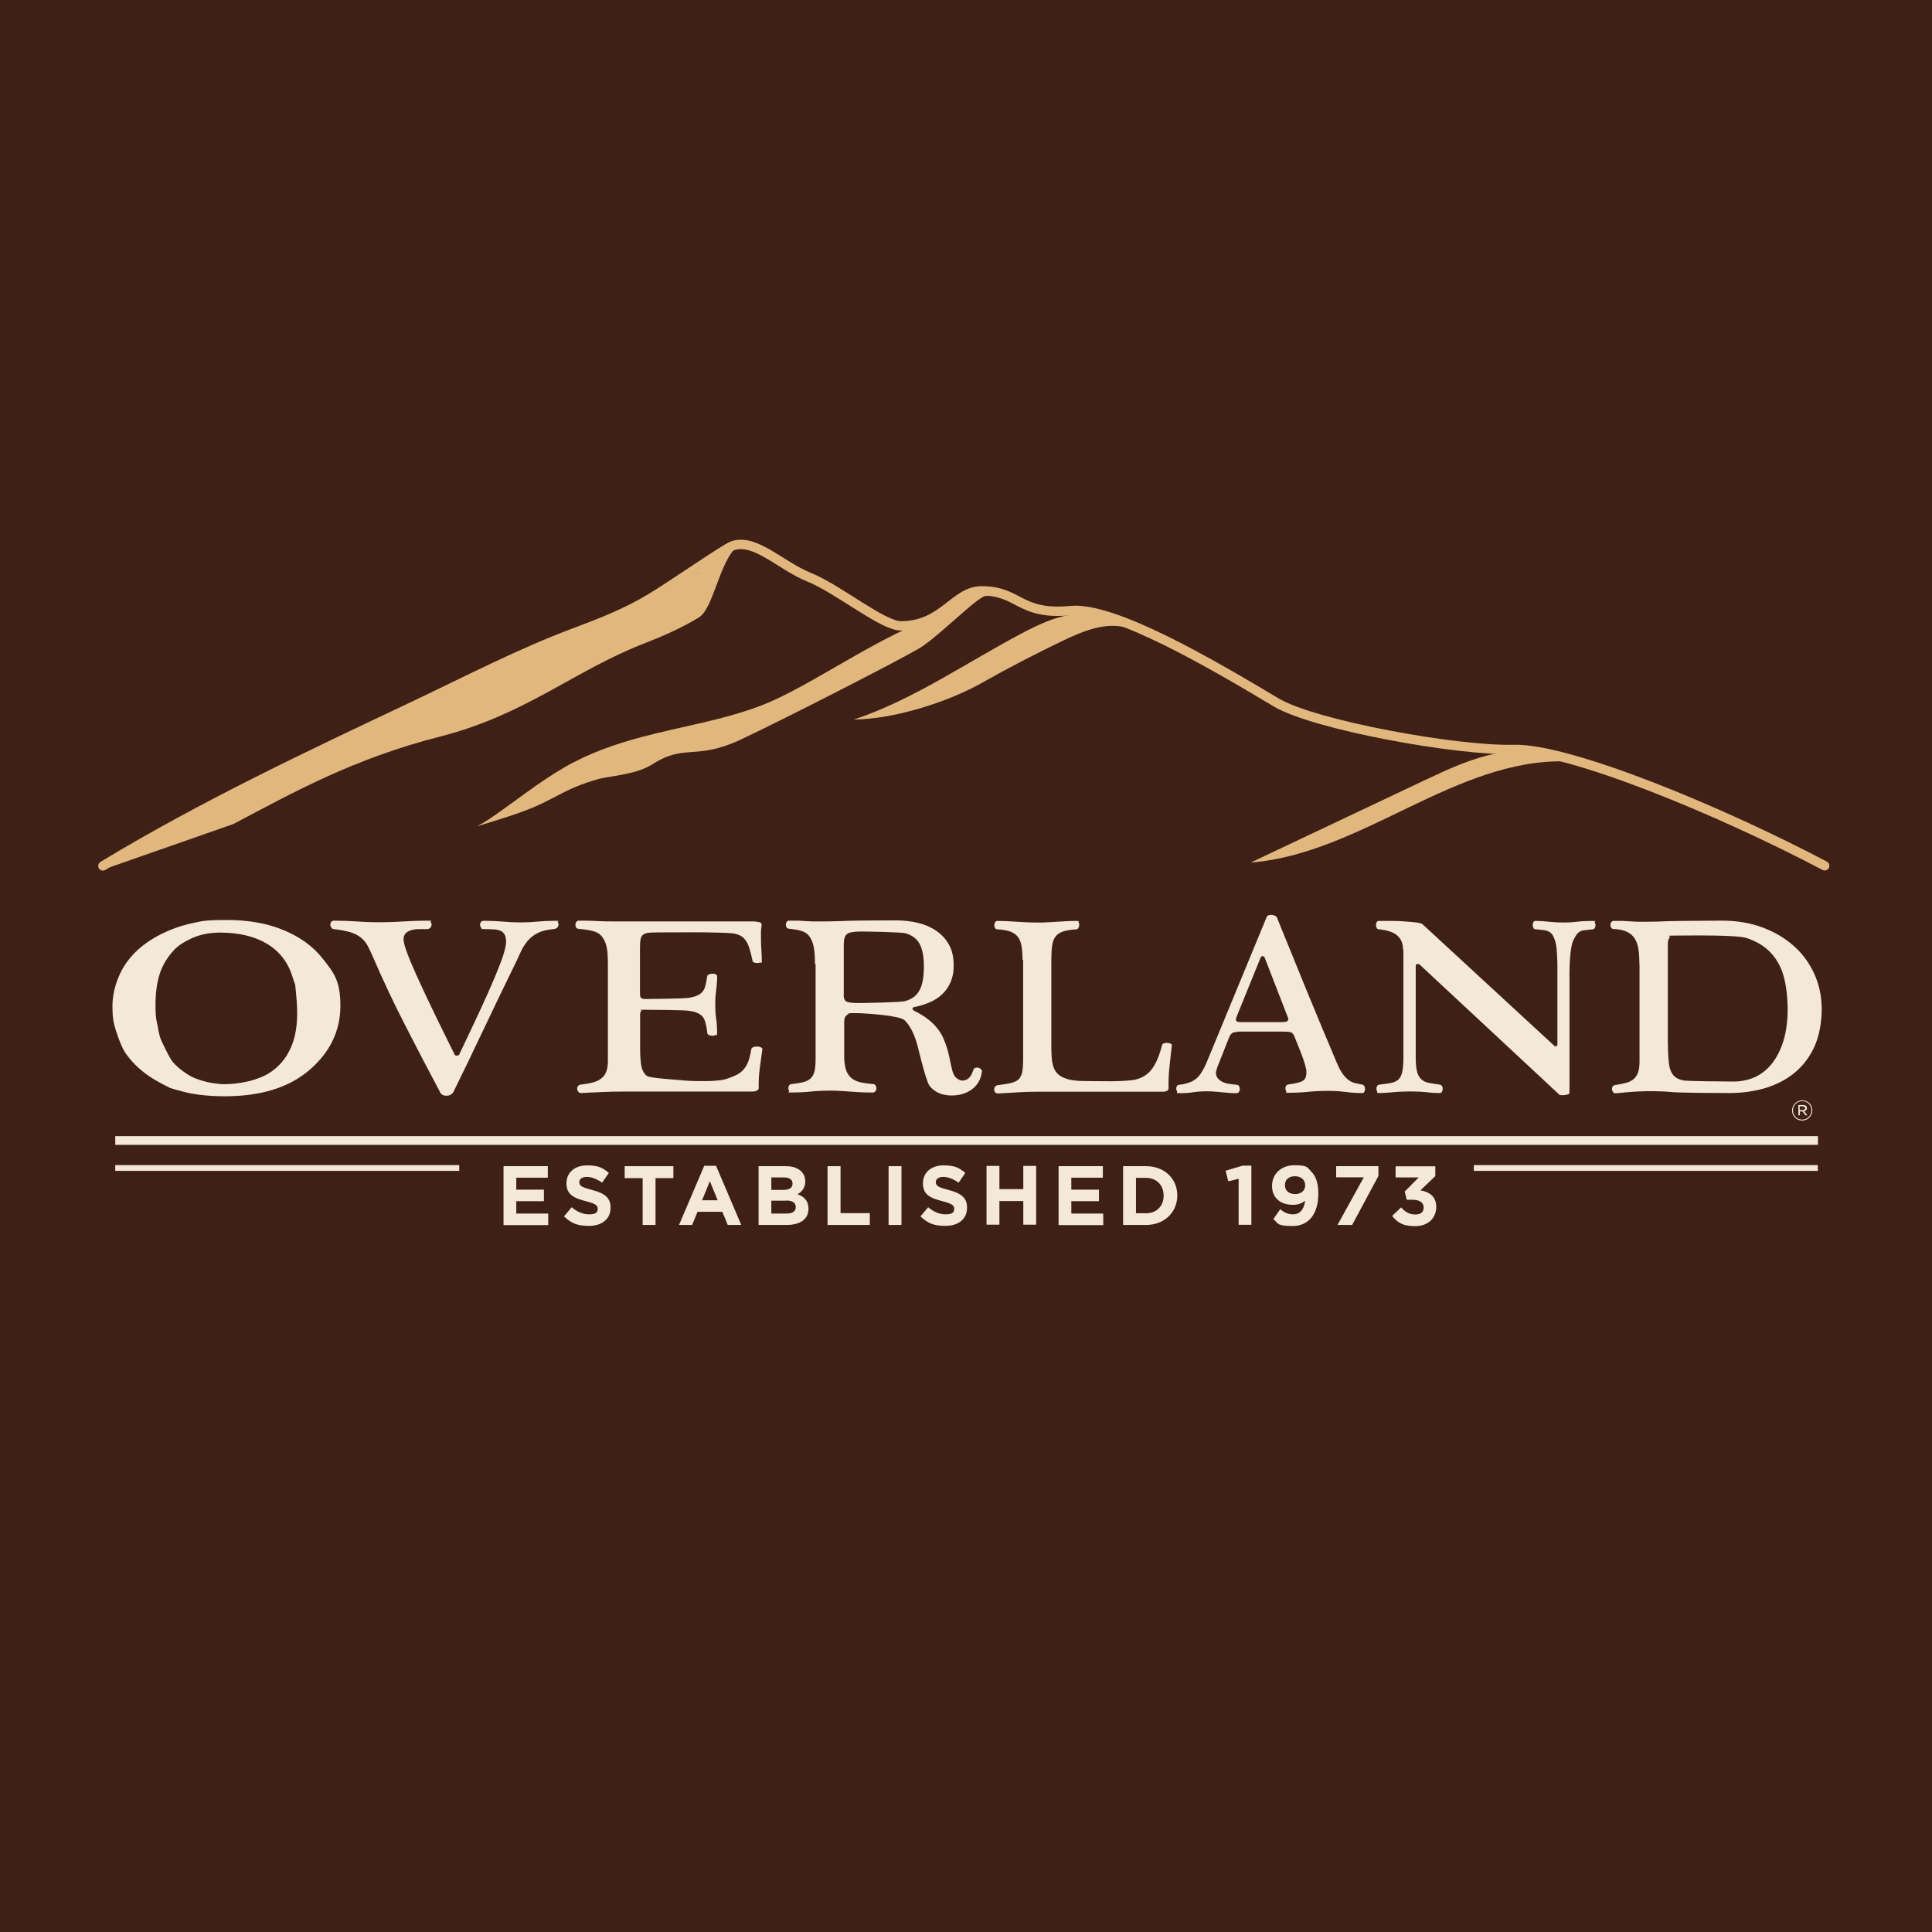 <?xml version="1.0" encoding="UTF-8" standalone="yes"?>
<svg version="1.2" baseProfile="tiny-ps" viewBox="0 0 1440 1440" xml:space="preserve" xmlns="http://www.w3.org/2000/svg">
  <title>Overland Sheepskin</title>
  <rect width="1440" height="1440" fill="#3f2016" stroke-width="0"/>
  <g>
    <path d="M76.7,647.8c74.3-45,153-82,231.4-119.1,39.8-18.8,79.3-39.5,120.6-54.9,19.6-7.3,38.4-14.7,56.4-25.6,16.6-10,54.7-36.6,60.7-38.9,16.6-6.2,36.2,14.8,56.8,23.1,22.9,9.3,55.3,36.7,69.2,36.5,31.3-.2,39.6-26.1,59.8-26.1,28.6,0,27.7,18.4,66.5,14.7,32.3-3.1,106.5,40.6,153,68.4,28.4,17,135.5,36.3,177,35.1,40.6-1.2,153.5,45.3,231.9,86.7H76.7Z" fill="none" stroke-width="0"/>
    <path d="M1173,570.2c-16.4-10.8-37.5-12.5-56.8-8.8-19.3,3.6-37.3,12.1-55.1,20.5-43,20.3-85.9,40.7-128.9,61,83-6.6,152.7-78,235.9-75.4" fill="#e1b77e" stroke-width="0"/>
    <path d="M848.5,470.2c-10.2-8.3-37.6-14-50.5-12-12.9,2-24.9,7.8-36.5,13.9-41.5,21.9-80.5,49.3-125,64.2,29.6-.3,69.6-12.8,95.3-27.3,19.9-11.3,40.3-21.8,60.9-31.7,15.3-7.3,32.6-14.3,48.7-9" fill="#e1b77e" stroke-width="0"/>
    <path d="M720.7,443.2c-8,5.1-38,22.2-38,22.2-39.9,17.3-82.3,47.4-113.7,59.8-29.2,11.5-60.8,16.1-91,24.2-20.2,5.4-39.5,12.2-57.6,22.7-19.9,11.5-37.2,25.9-56.1,38.6-3,2-5.9,3.7-8.8,5.2,10.1-3.1,20.2-6.2,30.1-9.6,28.7-9.9,32.5-18,61.7-26,12.3-2.5,27.9-3.6,39.2-10.8,24-15.4,32.2-2.5,65.9-18.4,33.7-15.9,120.1-60.1,133.6-68.4,13.5-8.3,43.2-38.5,48.7-38.5s-6-6-14-1Z" fill="#e1b77e" stroke-width="0"/>
    <path d="M202.2,577.2c34.1-16.3,317-148.3,318.5-150.4,5.9-8.1,31.7-20.9,31.7-20.9-15.2,6-19.7,47.1-31.5,54.3-12.8,7.8-26.4,13.8-40.3,19.2-52.1,20.1-88.7,53.3-152.3,69.5-65.2,16.7-108.9,41.3-154.4,65.3l-97.2,34" fill="#e1b77e" stroke-width="0"/>
    <path d="M76.7,645.4c74.3-45,153-82,231.4-119.1,39.8-18.8,79.3-39.5,120.6-54.9,19.6-7.3,38.4-14.7,56.4-25.6,16.6-10,54.7-36.6,60.7-38.9,16.6-6.2,36.2,14.8,56.8,23.1,22.9,9.3,55.3,36.7,69.2,36.5,31.3-.2,39.6-26.1,59.8-26.1,28.6,0,27.7,18.4,66.5,14.7,32.3-3.1,106.5,40.6,153,68.4,28.4,17,135.5,36.3,177,35.1,40.6-1.2,153.5,45.3,231.9,86.7" fill="none" stroke="#e1b77e" stroke-linecap="round" stroke-miterlimit="10" stroke-width="7"/>
    <path d="M1343.2,835.2c-4.2,0-7.5-3.4-7.5-7.5s3.3-7.6,7.6-7.6,7.5,3.4,7.5,7.5-3.3,7.6-7.6,7.6ZM1343.3,820.7c-3.9,0-6.9,3.1-6.9,6.9s2.9,6.9,6.8,6.9,6.9-3.1,6.9-6.9-2.9-6.9-6.8-6.9ZM1344.7,828.2l2.4,3.1h-1.4l-2.2-2.9h-2v2.9h-1.1v-7.7h3.5c1.7,0,2.9.9,2.9,2.3s-.8,2-2,2.3ZM1343.7,824.6h-2.3v2.8h2.2c1.1,0,1.8-.5,1.8-1.4s-.7-1.4-1.8-1.4Z" fill="#f3e8da" stroke-width="0"/>
    <g>
      <g>
        <path d="M240.2,714.1c-6.9-8.7-16.4-15.6-28.5-20.7-12.1-5.1-26.3-7.7-42.7-7.7s-18.3.8-26.2,2.5c-7.8,1.7-15.5,4.4-23,8.2-7.5,3.8-13.7,8.2-18.7,13.1-5,4.9-8.8,10.3-11.6,16.2-3.8,8.2-5.7,16.3-5.7,24.4s.8,12.6,2.5,17.7c2.5,7.8,4.8,13.3,6.7,16.3,3.6,5.4,8,10.2,13.3,14.4,5.2,4.3,12.1,8.4,20.7,12.5.7.3,4.1,1.2,10.1,2.8,3.3.9,7.2,1.6,11.6,2.2,5.8.7,12.1,1.1,18.8,1.1,27.1,0,48.2-6.6,63.4-19.8,15.2-13.2,22.8-29.1,22.8-47.6s-4.5-24.3-13.5-35.6ZM214,786.3c-5,7.9-11.6,13.5-19.9,16.8-5.8,2.3-12,3.8-18.5,4.5-2.6.3-5.3.5-8.1.5s-3.8-.1-5.6-.4c-3.3-.3-6.5-.9-9.8-1.8-5.1-1.4-9-3-11.6-4.7-5.3-3.3-9.2-6.6-11.9-9.9-1.6-2-4.3-7.1-8.2-15.4-1.1-2.2-2-5.8-2.8-10.6-.4-1.9-.6-3.2-.8-4-.6-2.4-.9-6.4-.9-12.1,0-9.2,1.1-17,3.2-23.5,2.1-6.4,5.7-12.4,10.8-17.8,3-3.2,7.5-6.1,13.5-8.8,6-2.6,12.8-4,20.6-4,14.1,0,25.8,2.8,35.1,8.4,9.3,5.6,15.6,13.8,18.9,24.5.6,2.2,1.1,3.5,1.3,4l.7,1.9c1,9,1.5,16.1,1.5,21.3,0,12.7-2.5,23-7.5,30.9Z" fill="#f3e8da" stroke-width="0"/>
        <path d="M328.1,814.2c-9-16.9-17.8-33.7-26.3-50.4-8.5-16.6-16.5-33.5-23.8-50.5-1.4-3.3-2.8-6.2-4.1-8.6-1.3-2.4-3-4.4-5.1-6-2-1.6-4.6-2.9-7.7-3.9-3.1-.9-7.2-1.7-12.2-2.3-.9-.1-1.6-.5-2-1.2-.5-.7-.7-1.4-.7-2.1s.2-1.4.7-2.1c.5-.6,1.1-.9,2-.9,5.9,0,11.7.2,17.2.6,5.6.4,11.1.6,16.5.6s11.7-.2,17.9-.6c6.2-.4,12.1-.6,17.8-.6s2.1.3,2.6.9c.5.6.8,1.3.8,2s-.3,1.6-.9,2.3c-.6.7-1.4,1.1-2.5,1.1-2,0-4.1,0-6.2,0-2.1,0-4,.3-5.6.8-1.7.5-3,1.2-4.1,2.3-1.1,1.1-1.6,2.6-1.6,4.6,0,3.5,3.1,12.2,9.4,26.2,6.3,14,15.8,33.8,28.6,59.5.2.6.8.9,1.6.9.9,0,1.5-.2,1.9-.9,5.9-12.3,11-23.2,15.4-32.6,4.4-9.4,8-17.6,10.9-24.5,2.9-6.9,5.1-12.5,6.5-16.9,1.4-4.4,2.1-7.6,2.1-9.8s-.3-4.1-1-5.4c-.7-1.3-1.7-2.3-3.1-2.9-1.4-.6-3.1-1-5.1-1.1-2-.1-4.3-.2-7-.2s-1.9-.3-2.4-1c-.5-.7-.8-1.4-.8-2.2s.2-1.5.7-2.1c.5-.6,1.1-.9,2-.9,5,0,9.8.2,14.3.6,4.5.4,9,.6,13.5.6s8.5-.2,12.4-.6c4-.4,8.4-.6,13.1-.6s1.5.3,1.9.8c.4.6.6,1.2.6,2s-.3,1.6-.9,2.2c-.6.7-1.5,1.1-2.8,1.2-4.9.4-8.9,1.4-12,3-3.1,1.6-5.6,3.7-7.6,6.1-2,2.5-3.7,5.2-5.1,8.4-1.4,3.1-2.9,6.4-4.6,9.8-7.7,15.8-15.3,31.4-22.7,47.1-7.4,15.6-14.9,31.3-22.7,47.1-.5.9-1.2,1.5-2.1,2-.9.5-2,.7-3,.7-2.4,0-4-.9-4.9-2.7Z" fill="#f3e8da" stroke-width="0"/>
        <path d="M563,687c1.3,0,2.4.1,3.3.4,1.1.3,1.6,1.3,1.3,3-.2,1-.3,2.1-.4,3.2,0,1.2,0,2.4,0,3.7v3c0,2.8.1,5.4.3,8.1.2,2.6.3,5.2.3,7.8s-.4.9-1.1,1.2c-.8.3-1.6.4-2.4.4s-1.5-.1-2.2-.4c-.7-.2-1.1-.6-1.2-1.2-1-4.8-2-8.7-3.1-11.5-1.1-2.8-2.6-4.9-4.5-6.4-1.9-1.4-4.4-2.3-7.5-2.7-3.1-.4-16.4-.6-21.5-.7h-13.3c-4.2,0-23.8,0-26.1.2-2.4.1-4.2.6-5.3,1.4-1.2.8-1.9,2.1-2.2,3.8-.3,1.7-.4,4.2-.4,7.4v33c0,1.8.4,2.9,1.1,3.3.7.4,1.4.6,2.2.6,6.8,0,28.4-.3,32.3-.8,3.9-.5,6.8-1.4,8.8-2.7,2-1.3,3.3-3,4-5.2.7-2.2,1.2-4.9,1.7-8.2.1-.7.6-1.2,1.5-1.5.8-.3,1.7-.5,2.6-.5s1.6.2,2.3.5c.6.3,1,.8,1,1.5,0,2,0,3.8-.2,5.4-.1,1.6-.3,3.1-.5,4.7-.2,1.6-.3,3.2-.5,4.9-.1,1.7-.2,3.7-.2,5.9,0,3.9.2,7.3.6,10.3.3,1.5.5,3.2.6,5.1.1,1.9.2,3.9.2,6.1s-.4,1.1-1.1,1.4c-.7.3-1.5.5-2.4.5s-1.8-.2-2.5-.5c-.8-.3-1.2-.8-1.3-1.4-.4-3.7-1-6.7-1.7-8.9-.7-2.3-2-4.1-4-5.3-2-1.3-4.9-2.2-8.8-2.6-3.9-.5-25.5-.7-32.3-.7s-1.4.2-2.2.7c-.7.5-1.1,1.4-1.1,2.7v24.8c0,5.8.3,10.3.9,13.6.6,3.3,2,5.8,4.1,7.5,2.1,1.7,21.4,2.8,25.5,3.2,4.1.5,9.5.7,16.3.7s7-.1,10.1-.4c3.1-.2,5.4-.6,7-1.1,2.9-.9,5.4-1.9,7.5-2.9,2.2-1,4-2.4,5.5-4,1.5-1.6,2.7-3.6,3.7-6.1.9-2.5,1.7-5.6,2.3-9.3.1-.7.6-1.2,1.5-1.5.8-.3,1.7-.5,2.7-.5s2,.2,2.9.6c.9.4,1.2.9,1.1,1.6-.7,5.3-1.4,10.3-2,14.8-.6,4.5-.8,9.2-.7,14,0,.2,0,.4-.2.7-.1.3-.3.6-.7.9-.4.3-.9.5-1.6.7-.7.2-1.6.3-2.6.3h-96.3c-5.6,0-11.1.1-16.4.4-5.4.2-10.2.5-14.5.7-.9,0-1.7-.3-2.2-1-.5-.7-.8-1.4-.8-2.3s.2-1.3.6-1.9c.4-.6,1.1-1,2.1-1.1,3.4-.4,6.4-.9,9-1.6,2.6-.7,4.7-1.7,6.3-3,1.7-1.3,2.9-3,3.7-5.1.8-2.1,1.2-4.6,1.2-7.7v-72.6c0-2.8-.1-5.5-.3-8.2-.2-2.7-.7-5.1-1.5-7.3-.8-2.2-1.9-4.1-3.4-5.7-1.5-1.6-3.6-2.7-6.3-3.3-1.6-.4-3.3-.8-5.1-1-1.8-.2-3.5-.4-5.1-.6-.9,0-1.5-.3-1.9-.9-.4-.6-.6-1.2-.6-2s.2-1.5.6-2.2c.4-.6,1-1,1.8-1,4.9,0,9.3,0,13.4.3,4,.2,8.6.3,14,.3h104.5Z" fill="#f3e8da" stroke-width="0"/>
        <path d="M607.4,718.6c0-2.7,0-5.4-.3-8.1-.2-2.7-.6-5.1-1.3-7.4-.7-2.3-1.7-4.2-3.1-5.9-1.3-1.6-3.2-2.7-5.6-3.4-1.4-.4-2.9-.8-4.5-1-1.6-.2-3.1-.4-4.5-.6-.8,0-1.4-.3-1.8-.9-.4-.6-.6-1.3-.6-2s.2-1.4.6-2.1c.4-.6,1-1,1.8-1,2.2,0,4.3,0,6.3,0,1.9,0,3.8.2,5.6.3,1.8.1,3.7.2,5.8.3,2.1,0,4.3,0,6.7,0,4,0,7.5-.1,10.8-.2,3.2,0,6.1-.2,8.7-.3,5.2-.2,31.7-.3,36.4-.3s10.5.6,15.6,1.8c5.1,1.2,9.6,3.1,13.6,5.8,4,2.7,7.2,6.1,9.6,10.3,2.4,4.2,3.6,9.3,3.6,15.4s-.8,8.9-2.2,12.5c-1.5,3.5-3.6,6.6-6.2,9.1-2.6,2.5-5.8,4.6-9.3,6.1-3.6,1.6-7.5,2.8-11.7,3.6-.9.2-1.3.7-1.3,1.2s.4,1.1,1.3,1.6c4.1,2,7.5,4.1,10.3,6.3,2.8,2.2,5.2,4.5,7,6.9,1.9,2.4,3.4,4.8,4.5,7.4,1.1,2.5,2,5.1,2.8,7.6.7,2.6,1.4,5.2,1.9,7.8.5,2.6,1.1,5.2,1.7,7.7.6,2.9,1.7,5.1,3.3,6.4,1.5,1.3,3.1,1.9,4.6,1.9s3.1-.6,4.5-1.8c1.4-1.2,2.5-3.1,3.3-5.7.2-.9.5-1.4,1.1-1.7.5-.3,1.1-.5,1.7-.5,1,0,1.9.3,2.7.9.8.6,1.2,1.3,1.1,2-.4,3.1-1.3,5.8-2.7,8.1-1.4,2.3-3.2,4.1-5.3,5.6-2.1,1.5-4.4,2.5-6.9,3.2-2.5.7-5,1-7.5,1s-4.1-.2-6-.6c-1.9-.4-3.7-1.1-5.3-2-1.6-.9-3-2-4.2-3.2-1.2-1.3-2.1-2.7-2.6-4.4-.8-2.1-1.6-4.4-2.3-6.9-.7-2.5-1.4-5.1-2.1-7.6-.7-2.6-1.3-5.1-1.9-7.5-.6-2.4-1.2-4.6-1.7-6.6-2.4-8-5.5-13.8-9.2-17.3-3.7-3.6-30.4-5.3-37-5.3s-4.1.4-5.7,1.3c-1.6.9-2.3,2.7-2.3,5.3v25.5c0,4.2.5,7.7,1.4,10.3.9,2.6,2.3,4.7,4.1,6.1,1.8,1.5,4.1,2.5,6.7,3.1,2.7.6,5.8,1,9.3,1.3.8,0,1.5.3,1.9,1,.4.7.6,1.4.6,2.2s-.2,1.5-.7,2.1c-.4.6-1.1,1-2,1-3.3,0-6.3,0-9.1-.2-2.8-.2-5.5-.3-8.1-.5-2.6-.2-5-.4-7.4-.5-2.4-.2-4.8-.2-7.1-.2-5,0-9.9.2-14.7.7-4.8.5-9.5.7-14.1.7s-1.4-.3-1.8-1c-.4-.6-.6-1.4-.6-2.2s.2-1.4.5-2c.3-.6,1-1,1.9-1.1,3.7-.4,6.7-.9,9-1.5,2.3-.6,4.1-1.6,5.5-3,1.3-1.4,2.2-3.2,2.7-5.5.5-2.3.7-5.3.7-9v-70.8ZM628.8,741.1c0,3.3.9,5.2,2.8,5.7,1.9.6,4.8.8,8.6.8s30.9-.5,34.4-1.4c3.4-1,6.2-2.5,8.3-4.7,2.1-2.2,3.5-5,4.4-8.5.9-3.5,1.3-7.7,1.3-12.8s-.5-8.9-1.4-12.2c-.9-3.3-2.4-6-4.4-8-2-2-4.7-3.5-7.9-4.4-3.3-.9-28.8-1.3-33.5-1.3s-8.6.6-10.1,1.9c-1.6,1.2-2.4,3.7-2.4,7.6v37.2Z" fill="#f3e8da" stroke-width="0"/>
        <path d="M762.1,715.3c0-3.9-.2-7.3-.7-10-.4-2.7-1.3-5-2.6-6.8-1.3-1.8-3.2-3.2-5.6-4.1-2.4-.9-5.6-1.5-9.7-1.7-.8,0-1.4-.3-1.8-.9-.4-.6-.6-1.3-.6-2.2s.2-1.5.6-2.2c.4-.7,1-1,1.8-1,4.1,0,8.9.2,14.3.6,5.3.4,10.4.6,15.1.6s5.3,0,7.7-.2c2.4-.1,4.8-.2,7.1-.4,2.3-.1,4.6-.2,7-.4,2.4-.1,4.9-.2,7.6-.2s1.3.3,1.6.9c.3.6.5,1.2.5,1.9s-.2,1.7-.6,2.4c-.4.7-1,1.1-1.7,1.1-4.1.2-7.4.8-9.8,1.6-2.5.8-4.3,2.1-5.6,3.8-1.3,1.7-2.1,4-2.5,6.8-.4,2.8-.6,6.3-.6,10.5v65.6c0,4,.2,7.3.6,10.1.4,2.7,1.1,5,2.2,6.8,1.1,1.8,2.5,3.2,4.3,4.3,1.8,1.1,4.1,1.9,6.9,2.6,1.9.4,3.9.6,6.2.8,2.3.2,22.1.3,24.6.3,4.6,0,14.3-.4,17.7-1.2,3.4-.8,6.3-2.1,8.8-4.1,2.5-2,4.6-4.7,6.4-8.2,1.8-3.5,3.4-7.9,4.8-13.3.1-.7.6-1.2,1.3-1.4.7-.3,1.5-.4,2.4-.4s1.8.2,2.6.5c.8.3,1.1.8,1,1.5-.6,5.3-1.2,10.8-1.8,16.3-.5,5.6-.8,10.7-.6,15.5,0,.2,0,.4-.1.7,0,.3-.3.6-.6.9-.3.3-.8.5-1.4.7-.6.2-1.4.3-2.3.3h-94.2c-5.1,0-10,.2-14.7.5-4.7.3-9.3.6-13.9.8-.9,0-1.6-.3-2.1-.9-.5-.6-.7-1.3-.7-2.1s.2-1.5.7-2.1c.5-.6,1.2-1,2.1-1.1,4-.5,7.3-1,9.7-1.6,2.5-.6,4.4-1.5,5.7-2.7,1.3-1.3,2.2-3.1,2.7-5.4.4-2.3.7-5.5.7-9.6v-74.1Z" fill="#f3e8da" stroke-width="0"/>
        <path d="M922.3,769.2c-1.8,0-3.1.3-3.9.8-.8.6-1.5,1.5-2.2,3l-8.8,22.2c-.7,2-1.1,3.5-1.1,4.3,0,1.6.4,3,1.3,4.1.9,1.1,2,2,3.4,2.7,1.4.7,3.1,1.2,4.9,1.5,1.9.3,3.7.6,5.6.7,1,0,1.6.3,2,1,.4.7.6,1.4.6,2.1s-.2,1.5-.6,2.2c-.4.7-1.1,1-2,1-1.5,0-3.2,0-5.1-.2-1.9-.2-3.7-.3-5.7-.5-1.9-.2-3.9-.4-5.9-.5-2-.2-3.9-.2-5.6-.2-3.4,0-6.7.2-9.8.7-3.2.5-6.6.7-10.2.7s-1.4-.4-1.8-1.1c-.4-.7-.7-1.5-.7-2.4s.2-1.3.5-1.8c.3-.5.9-.9,1.8-1l3-.4c2-.4,3.7-1,5.3-1.6,1.6-.6,3-1.5,4.5-2.7,1.4-1.2,2.7-2.8,4-4.9,1.3-2.1,2.6-4.7,4-8.1l44.3-107.3c.4-1,1.4-1.6,3.2-1.6s3.2.5,4.3,1.6c3.3,8,6.7,16.7,10.5,25.8,3.7,9.2,7.5,18.5,11.4,28,3.9,9.5,7.8,18.9,11.7,28.3,3.9,9.4,7.7,18.2,11.2,26.6,1.5,3.6,3,6.4,4.5,8.4,1.5,2,3,3.5,4.5,4.6,1.5,1,3.1,1.8,4.7,2.1,1.6.4,3.3.7,5.1,1.1.8.1,1.3.5,1.7,1.2.4.7.5,1.4.5,2.1s-.2,1.5-.5,2.1c-.3.6-.8.9-1.5.9-2,0-4.1,0-6.1-.2-2-.1-4-.3-6-.6-1.9-.2-4-.4-6.1-.6-2.2-.1-4.5-.2-6.9-.2-5.6,0-10.7.2-15.5.7-4.8.5-9.4.7-13.9.7s-1.6-.3-2.1-1c-.5-.7-.7-1.5-.7-2.4s.2-1.4.6-1.9c.4-.5,1.1-.9,2-1,4.5-.6,7.7-1.3,9.8-2.3,2.1-1,3.2-3.1,3.2-6.3s0-1.9-.3-3c-.2-1.1-.6-2.7-1.2-4.7-.6-2-1.5-4.5-2.7-7.6-1.2-3.1-2.8-7-4.7-11.7-.6-1.7-1.5-2.7-2.6-3.1-1.1-.4-2.9-.6-5.4-.6h-34.6ZM956,761.8c1.8,0,3-.3,3.7-.9.7-.6.7-1.6,0-3.1l-17.1-44.1c-.3-.7-.8-1-1.5-1s-1.3.3-1.5,1l-17.9,44.1c-.6,1.6-.7,2.7-.2,3.2.5.5,1.5.8,3,.8h31.6Z" fill="#f3e8da" stroke-width="0"/>
        <path d="M1045.7,707.6c0-2.1-.3-4-1-5.7-.6-1.7-1.7-3.2-3.1-4.5-1.4-1.3-3.3-2.3-5.6-3.1-2.3-.8-5.1-1.3-8.4-1.7-.7,0-1.2-.3-1.5-1-.3-.7-.5-1.4-.5-2.2s.2-1.5.5-2.1c.3-.6.9-.9,1.7-.9h7.4c3.4,0,6.9,0,10.4.3,3.5.2,6.7.5,9.6.8,3,.4,4.7.9,5.2,1.5l98,90.4c.3.4.7.5,1.4.4.7-.1,1-.6,1-1.3v-50.7c0-2.2,0-4.6,0-7.1,0-2.5-.1-5-.2-7.5-.1-2.4-.3-4.7-.5-6.8-.2-2.1-.6-3.8-1-5.1-.6-1.8-1.2-3.3-1.9-4.4-.7-1.1-1.6-1.9-2.7-2.5-1.1-.6-2.4-1-4.1-1.2-1.6-.2-3.6-.4-6-.6-.7,0-1.2-.3-1.5-1-.3-.7-.5-1.4-.5-2.2s.2-1.4.5-2.1c.3-.6.8-.9,1.5-.9,3.1,0,6.5.2,10.1.6,3.6.4,7.2.6,10.9.6s6.7-.2,10.1-.6c3.3-.4,7.1-.6,11.3-.6s1.4.3,1.8,1c.4.7.6,1.4.6,2.2s-.2,1.5-.6,2.2c-.4.6-1,.9-1.8.9-2.3.2-4.2.4-5.6.6-1.4.1-2.6.4-3.6,1-1,.5-1.8,1.3-2.6,2.4-.8,1.1-1.6,2.7-2.6,4.7-.6,1.5-1.1,3.6-1.5,6.3-.4,2.6-.6,5.5-.8,8.5-.2,3-.3,6-.3,9,0,3,0,5.6,0,7.9v81.6c0,.4-.5.8-1.6,1.1-1.1.3-2.2.5-3.4.5s-1.4,0-2-.2c-.6-.2-1.1-.4-1.2-.8l-103.3-96.2c-.3-.4-.9-.6-1.8-.6s-1.3.5-1.3,1.5v68.7c0,4.5.4,8,1.1,10.4.7,2.5,1.9,4.4,3.4,5.6,1.5,1.3,3.4,2.1,5.6,2.5,2.2.4,4.8.8,7.8,1.2.8.1,1.3.5,1.7,1.1.4.6.5,1.3.5,2.1s-.2,1.5-.6,2.2c-.4.6-1,.9-1.8.9-2.9,0-6-.2-9.5-.6-3.5-.4-7.6-.6-12.3-.6s-9.4.2-13.2.6c-3.8.4-7,.6-9.7.6s-1.3-.3-1.7-1c-.4-.7-.6-1.4-.6-2.2s.2-1.3.5-2c.4-.6.9-1,1.8-1.1,3.4-.4,6.2-.8,8.5-1.2,2.3-.4,4.1-1.3,5.5-2.5,1.4-1.3,2.3-3.1,2.9-5.6.6-2.5.9-6,.9-10.4v-81Z" fill="#f3e8da" stroke-width="0"/>
        <path d="M1221.9,718.6c0-4.2-.2-7.9-.7-11.1-.5-3.2-1.4-5.8-2.8-8-1.4-2.2-3.4-3.9-5.8-5-2.5-1.2-5.8-1.9-9.9-2.1-.8,0-1.4-.3-1.8-.9-.4-.6-.6-1.3-.6-2s.2-1.4.6-2.1c.4-.6,1-1,1.8-1,2.2,0,4.3,0,6.3,0,1.9,0,3.8.2,5.6.3,1.8.1,3.7.2,5.8.3,2.1,0,4.3,0,6.7,0,5.4,0,10.7-.1,15.9-.4,5.2-.2,35.2-.4,40.6-.4,10.7,0,20.6,1.6,29.6,4.9,9,3.3,16.8,7.8,23.5,13.7,6.6,5.8,11.8,12.8,15.5,20.9,3.7,8.1,5.6,16.9,5.6,26.5s-1.8,19.7-5.3,27.6c-3.5,7.8-8.4,14.3-14.6,19.5-6.2,5.2-13.5,9-21.9,11.6-8.4,2.5-17.5,3.8-27.3,3.8s-36.4-.2-41.9-.7c-5.5-.5-10.5-.7-15-.7s-5.3,0-7.5.1c-2.2,0-4.3.2-6.4.3-2.1.1-4.2.3-6.4.5-2.2.2-4.6.4-7.2.7-.8.1-1.5-.2-2-.9-.5-.7-.8-1.5-.8-2.4s.2-1.3.6-1.9c.4-.6,1.1-1,2.2-1.1,3.1-.4,5.8-1,8-1.6,2.2-.6,4.1-1.6,5.5-2.9,1.4-1.3,2.5-2.9,3.2-5,.7-2.1,1-4.7,1-8v-72.6ZM1243.2,778.2c0,6.3.3,11.2.8,15,.5,3.7,1.7,6.5,3.4,8.4,1.7,1.9,4.2,3.1,7.4,3.7,3.2.6,32.2.8,37.6.8s11.2-1.2,16.1-3.5c4.9-2.4,9.1-5.8,12.6-10.4,3.5-4.6,6.3-10.2,8.3-16.9,2-6.7,3-14.4,3-23s-1-17.4-2.9-24.4c-1.9-7.1-5.2-13-9.7-17.8-4.5-4.8-10.4-8.4-17.8-10.9-7.3-2.5-41.1-1.9-51.9-1.9s-4.4.4-5.4,1.3c-1.1.9-1.6,2.6-1.6,5v74.8Z" fill="#f3e8da" stroke-width="0"/>
      </g>
      <g>
        <path d="M375.3,869.2h33v8.6h-23.5v8.9h20.6v8.6h-20.6v9.2h23.8v8.6h-33.3v-43.8Z" fill="#f3e8da" stroke-width="0"/>
        <path d="M420.4,906.6l5.7-6.8c3.9,3.3,8.1,5.3,13.1,5.3s6.3-1.6,6.3-4.1h0c0-2.6-1.5-3.8-8.8-5.7-8.8-2.3-14.5-4.7-14.5-13.4h0c0-8.1,6.4-13.3,15.3-13.3s11.8,2,16.3,5.6l-5,7.3c-3.9-2.7-7.7-4.3-11.4-4.3s-5.6,1.7-5.6,3.8h0c0,3,1.9,3.9,9.4,5.9,8.9,2.3,13.9,5.5,13.9,13.1h0c0,8.8-6.6,13.7-16.1,13.7s-13.3-2.3-18.6-7Z" fill="#f3e8da" stroke-width="0"/>
        <path d="M478.9,878.1h-13.3v-8.9h36.3v8.9h-13.3v34.9h-9.6v-34.9Z" fill="#f3e8da" stroke-width="0"/>
        <path d="M524.8,868.9h8.9l18.8,44.1h-10.1l-4-9.8h-18.5l-4,9.8h-9.8l18.8-44.1ZM534.9,894.6l-5.8-14.2-5.8,14.2h11.6Z" fill="#f3e8da" stroke-width="0"/>
        <path d="M565.5,869.2h20.3c5,0,8.9,1.4,11.4,3.9,2,2,3,4.4,3,7.4h0c0,5.1-2.6,7.8-5.8,9.6,5.1,1.9,8.2,4.9,8.2,10.8h0c0,8.1-6.5,12.1-16.4,12.1h-20.8v-43.8ZM590.7,882.1c0-2.9-2.3-4.5-6.3-4.5h-9.5v9.3h8.9c4.3,0,6.9-1.4,6.9-4.6h0ZM586,894.9h-11.1v9.6h11.4c4.3,0,6.8-1.5,6.8-4.8h0c0-3.1-2.2-4.9-7.1-4.9Z" fill="#f3e8da" stroke-width="0"/>
        <path d="M616.9,869.2h9.6v35h21.8v8.8h-31.5v-43.8Z" fill="#f3e8da" stroke-width="0"/>
        <path d="M662.3,869.2h9.6v43.8h-9.6v-43.8Z" fill="#f3e8da" stroke-width="0"/>
        <path d="M686.1,906.6l5.7-6.8c3.9,3.3,8.1,5.3,13.1,5.3s6.3-1.6,6.3-4.1h0c0-2.6-1.5-3.8-8.8-5.7-8.8-2.3-14.5-4.7-14.5-13.4h0c0-8.1,6.4-13.3,15.3-13.3s11.8,2,16.3,5.6l-5,7.3c-3.9-2.7-7.7-4.3-11.4-4.3s-5.6,1.7-5.6,3.8h0c0,3,1.9,3.9,9.4,5.9,8.9,2.3,13.9,5.5,13.9,13.1h0c0,8.8-6.6,13.7-16.1,13.7s-13.3-2.3-18.6-7Z" fill="#f3e8da" stroke-width="0"/>
        <path d="M735.3,869h9.6v17.3h17.8v-17.3h9.6v43.8h-9.6v-17.6h-17.8v17.6h-9.6v-43.8Z" fill="#f3e8da" stroke-width="0"/>
        <path d="M789,869.2h33v8.6h-23.5v8.9h20.6v8.6h-20.6v9.2h23.8v8.6h-33.3v-43.8Z" fill="#f3e8da" stroke-width="0"/>
        <path d="M837.1,869.2h17.1c13.8,0,23.3,9.4,23.3,21.8h0c0,12.4-9.5,22-23.3,22h-17.1v-43.8ZM846.7,877.9v26.4h7.4c7.9,0,13.2-5.3,13.2-13.1h0c0-7.9-5.3-13.3-13.2-13.3h-7.4Z" fill="#f3e8da" stroke-width="0"/>
        <path d="M923.1,878.6l-7.6,1.9-2-7.9,12.6-3.8h6.6v44.1h-9.5v-34.3Z" fill="#f3e8da" stroke-width="0"/>
        <path d="M972.6,895c-2.3,1.9-5.1,3-8.9,3-9.5,0-15.6-5.3-15.6-14.1h0c0-8.9,6.8-15.4,16.7-15.4s9.3,1.4,12.6,4.8c3.1,3.1,5.2,7.9,5.2,16.5h0c0,14.3-6.7,24-19.1,24s-10.7-2.1-14.4-5.2l5.1-7.3c3.2,2.6,5.9,3.8,9.6,3.8,6.6,0,8.5-6.2,8.9-9.9ZM972.8,883.5h0c0-4-2.9-6.8-7.7-6.8s-7.4,2.8-7.4,6.6h0c0,4,2.9,6.7,7.6,6.7s7.5-2.8,7.5-6.5Z" fill="#f3e8da" stroke-width="0"/>
        <path d="M1016.5,877.5h-20.6v-8.3h31.5v7.3l-19.6,36.5h-10.9l19.6-35.5Z" fill="#f3e8da" stroke-width="0"/>
        <path d="M1037.7,906.2l6.6-6.3c3,3.4,6.1,5.3,10.6,5.3s6.2-2.1,6.2-5.3h0c0-3.7-3.2-5.7-8.6-5.7h-4l-1.5-6.1,10.4-10.5h-17.2v-8.3h29.6v7.3l-11.1,10.6c5.9,1,11.8,4.1,11.8,12.3h0c0,8.4-6,14.4-15.8,14.4s-13.3-3.1-17.1-7.6Z" fill="#f3e8da" stroke-width="0"/>
      </g>
      <rect x="85.9" y="846.8" width="1269.1" height="6.5" fill="#f3e8da" stroke-width="0"/>
      <rect x="85.9" y="868.4" width="256.4" height="4.3" fill="#f3e8da" stroke-width="0"/>
      <rect x="1098.5" y="868.4" width="256.4" height="4.3" fill="#f3e8da" stroke-width="0"/>
    </g>
  </g>
</svg>